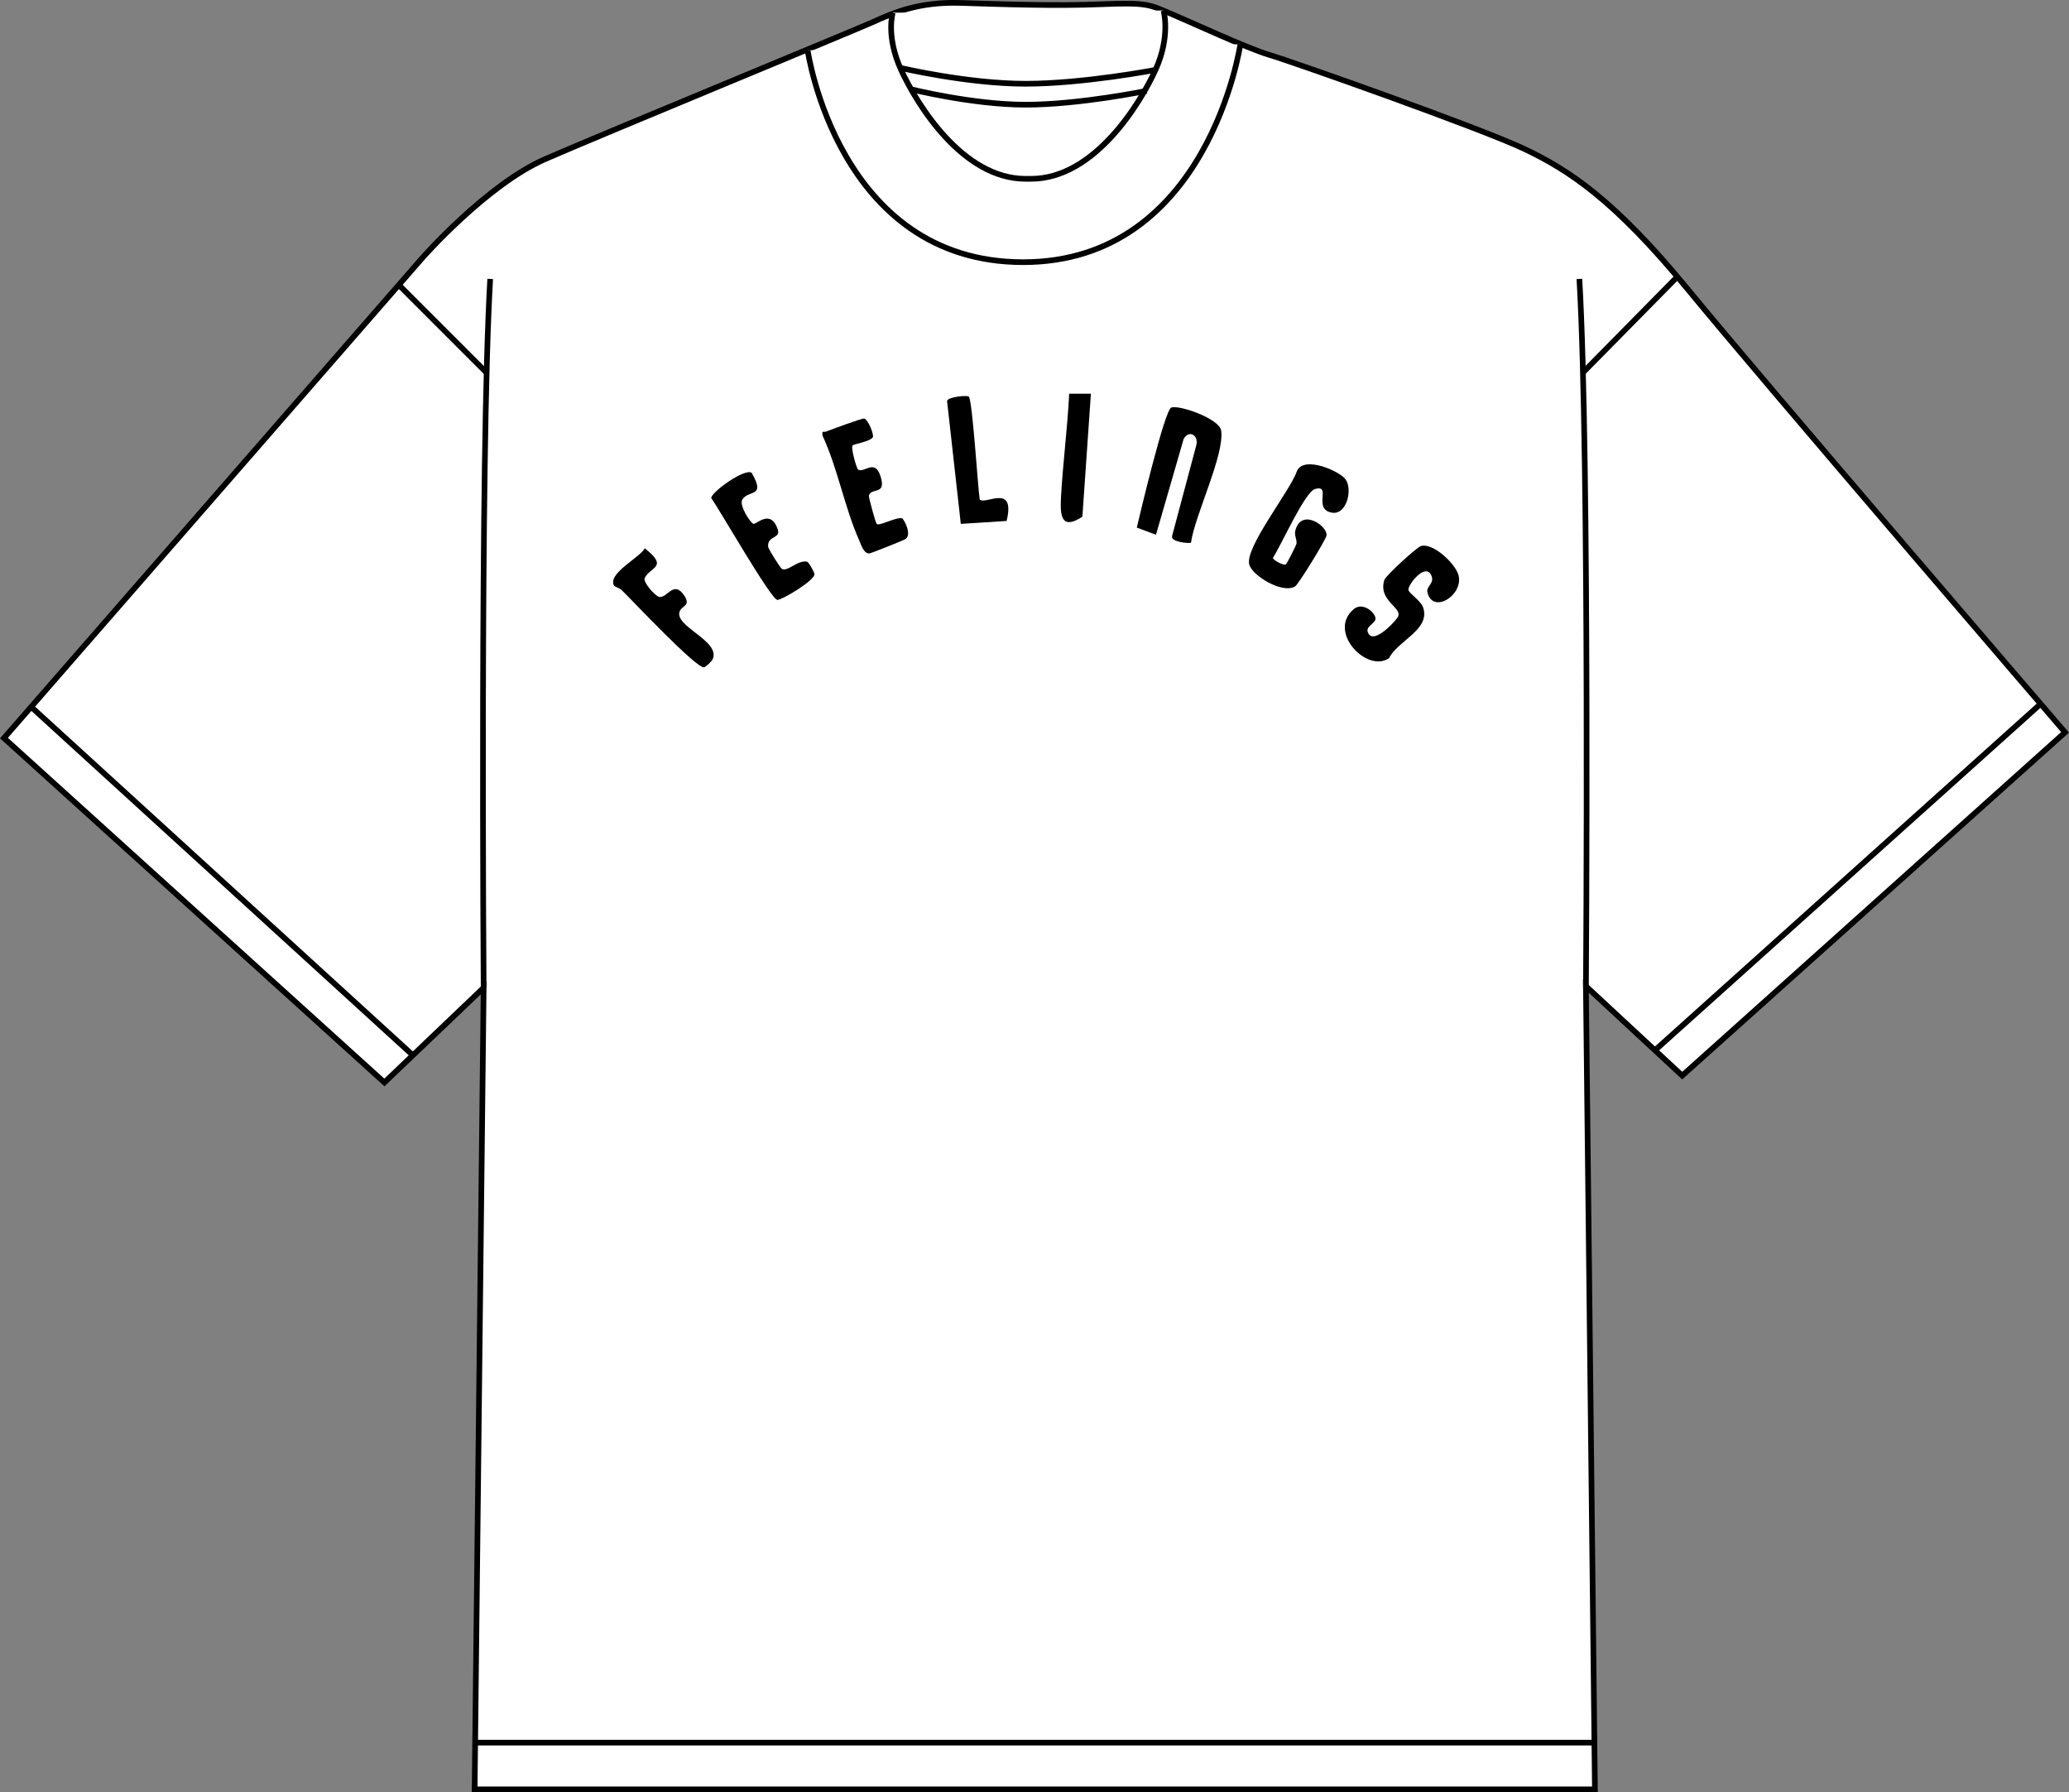 <svg viewBox="0 0 732.29 634.23" xmlns="http://www.w3.org/2000/svg" data-name="Layer 1" id="uuid-30dbd18b-a596-4148-88f7-5c79cf3fdc0f">
  <rect x="0" y="0" width="732.29" height="634.23" fill="#808080" stroke="none"/>
  <defs>
    <style>
      .uuid-1eb06da7-5231-41b3-83a7-fb93447690f3 {
        fill: #fff;
        stroke: #000;
        stroke-miterlimit: 10;
        stroke-width: 2px;
      }
    </style>
  </defs>
  <g>
    <path d="M561.31,349.01l3.19,284.21H167.99l3.19-283.68-35.13,33.53L1.4,261.2,149.36,91.41s22.89-26.08,43.64-35.13c20.76-9.05,109.05-45.36,116.18-48.58,7.13-3.22,16.1-7.13,30.83-6.67,14.72.46,33.59,1.15,49.92.46,16.33-.69,17.02.23,24.16,3.22,7.13,2.99,27.38,12.42,35.2,14.72,7.82,2.3,75,26,90.42,33.36,15.41,7.36,31.52,17.72,57.75,49.69,26.23,31.98,133.44,156.68,133.44,156.68l-135.51,121.48-34.08-31.63Z" class="uuid-1eb06da7-5231-41b3-83a7-fb93447690f3"></path>
    <path d="M171.18,349.55s-1.36-187.34,2.32-250.84" class="uuid-1eb06da7-5231-41b3-83a7-fb93447690f3"></path>
    <path d="M561.32,349.55s1.36-187.34-2.32-250.84" class="uuid-1eb06da7-5231-41b3-83a7-fb93447690f3"></path>
    <line y2="373.34" x2="146.03" y1="250.73" x1="11.66" class="uuid-1eb06da7-5231-41b3-83a7-fb93447690f3"></line>
    <line y2="371.94" x2="585.45" y1="249.45" x1="721.86" class="uuid-1eb06da7-5231-41b3-83a7-fb93447690f3"></line>
    <line y2="616.69" x2="168.4" y1="616.69" x1="563.99" class="uuid-1eb06da7-5231-41b3-83a7-fb93447690f3"></line>
    <path d="M285.85,17.78s10.74,75,76.27,75S439.01,15.67,439.01,15.67" class="uuid-1eb06da7-5231-41b3-83a7-fb93447690f3"></path>
    <path d="M411.81,3.71s2.63,9.02-2.84,21.02c-5.48,12.01-21.7,38.55-44.03,38.55h-1.98c-22.33,0-38.55-26.55-44.03-38.55-5.48-12.01-2.95-20.23-2.95-20.23" class="uuid-1eb06da7-5231-41b3-83a7-fb93447690f3"></path>
    <path d="M318.93,24.08s23.66,5.56,44.06,5.56,45.98-4.91,45.98-4.91" class="uuid-1eb06da7-5231-41b3-83a7-fb93447690f3"></path>
    <path d="M322.05,31.49s22.02,5.56,41,5.56,42.79-4.91,42.79-4.91" class="uuid-1eb06da7-5231-41b3-83a7-fb93447690f3"></path>
    <line y2="131.8" x2="172.12" y1="101.14" x1="141.46" class="uuid-1eb06da7-5231-41b3-83a7-fb93447690f3"></line>
    <line y2="131.8" x2="560.3" y1="98.42" x1="593.19" class="uuid-1eb06da7-5231-41b3-83a7-fb93447690f3"></line>
  </g>
  <g>
    <path d="M421.53,192.03c-.5.36-7.19-.15-6.7-2.3l8.52-31.95c1.12-3.57-2.46-5.95-4.42-2.43l-9.79,33.89-6.79-2.53c1.2-5.11,9.9-41.76,12.22-42.5,2.96-.95,16.96,3.94,17.63,8.13,1.34,8.41-9.42,30.28-10.66,39.69Z"></path>
    <path d="M455.12,199.73c.34-.24,3.67-6.74,3.75-7.34.22-1.7-.97-2.84-.31-5,2.34-7.61,11.44-1.12,10.94,2.12-.23,1.52-9.95,17.31-11.11,18.01-4.48,2.74-15.12-3.77-16.23-7.71-1.69-6.02,14.59-26.23,16.88-33.13,2.47-5.59,15.2.1,17.21,2.96,2.59,3.69.35,12.81-4.97,11.76-6.75-1.33.21-10.03-5.85-8.35-3.61,1-12.18,20.35-14.9,24.36.06.81,3.82,2.86,4.59,2.31Z"></path>
    <path d="M502.92,193.24c4.27-1.29,12.32,6.31,13.32,10.4,1.71,7.04-9.1,13.79-11.02,6.03-.56-2.28,2.66-3.12,1.38-6.02-2.09-4.73-8.4,3.36-8.1,5.12.22,1.3,4.42,3.76,5.24,6.33,2.5,7.79-9.1,11.69-12.08,17.78-7.75,5.47-22.03-9.33-12.53-17.31,3.05-2.57,7.28.85,7.68,3.07.33,1.82-3.01,2.69-2.81,4.65,1.3,5.55,9.21-2.61,10.64-4.77,2.29-3.45-7-5.63-4.69-13.25.48-1.56,11.46-11.57,12.96-12.03Z"></path>
    <path d="M301.73,157.66c-.64.9,1.49,8.15,1.92,8.47,2.07,1.5,5.87-3.89,7.91,2.16,2.46,7.28-3.3,4.03-4.03,7.14-.12.5,2.38,9.63,2.76,9.98.97.87,6.73-2.47,8.99-2,.48.1,3.95,6.09.87,7.54-1.32.62-11.77,4.84-12.44,4.9-1.98.19-2.97-3.19-3.64-4.7-5.08-11.34-7.58-25.45-12.95-36.99-.24-2.11.24-1.04,1.33-1.46,1.77-.7,12.73-4.75,13.42-4.59,1.37.31,3.56,5.77,3.05,6.63-1.03,1.6-6.76,2.35-7.18,2.93Z"></path>
    <path d="M266.01,167.29c5.21,8.9-1.04,5.92-3.27,9.48-1.26,2.01,2.89,8.38,3.95,8.61s6.08-5.41,8.59,1.96c1.14,3.35-3.75,2.11-3.41,6.15.07.8,4.31,7.48,4.83,7.81,1.96,1.22,5.65-3.22,8.94-2.53.6.13,2.62,3.75,2.63,4.42.02,2.24-11.04,8.88-13.07,9.11-2.14.24-20.46-31.9-23.47-36.04-.02-2.08,11.71-10.57,14.29-8.97Z"></path>
    <path d="M217.37,207.3c-2.53-4.3,8.99-9.88,10.85-13.25,8.69,6.8,1.76,6.57-.04,10.52-.66,1.44,3.63,6.27,5.03,6.63,2.92.75,5.17-6.16,8.98-.42,2.35,3.54-.64,3.49-1.53,5.35-2.6,5.47,14.63,10.59,11.55,17.22-.31.66-2.39,2.69-3.02,2.8-2.76.46-25.29-23.56-29.12-27.29-.76-.73-2.53-1.26-2.7-1.56Z"></path>
    <path d="M342.88,140.35c1.32,1.27,3.17,31.87,3.88,36.42,2.03,2.02,12.75-5.91,9.52,7.59l-16.22,1.03-4.86-43.49c.35-1.49,7.11-2.1,7.69-1.55Z"></path>
    <path d="M386.11,139.33l-3.02,43.53c-7.23,4.71-7.94.03-7.58-6.63.66-12.29,2.3-24.61,2.91-36.9h7.69Z"></path>
  </g>
</svg>